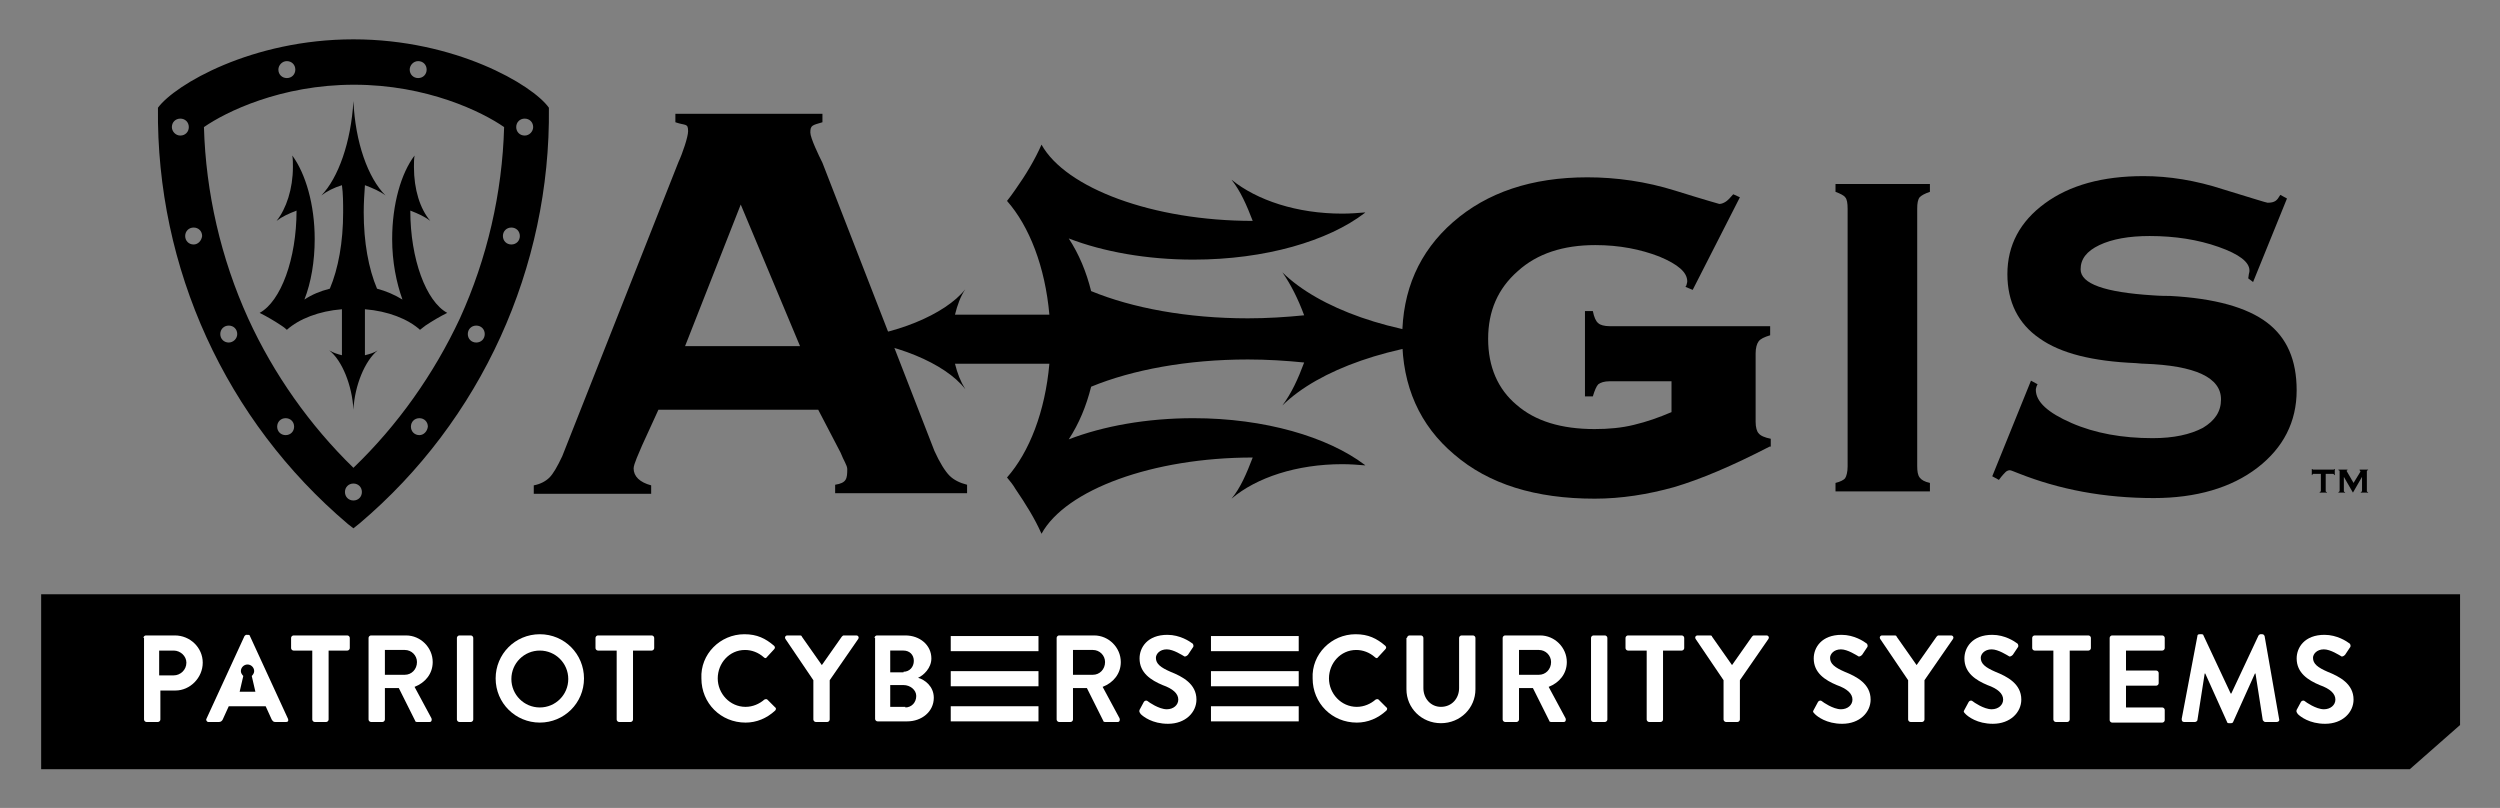 <?xml version="1.0" encoding="UTF-8"?> <!-- Generator: Adobe Illustrator 23.0.1, SVG Export Plug-In . SVG Version: 6.00 Build 0) --> <svg xmlns="http://www.w3.org/2000/svg" xmlns:xlink="http://www.w3.org/1999/xlink" id="ultrareel" x="0px" y="0px" width="413.1px" height="133.5px" viewBox="0 0 413.1 133.5" style="enable-background:new 0 0 413.1 133.5;" xml:space="preserve"><rect x="0" y="0" width="413.1" height="133.5" fill="#808080" stroke="none"/> <style type="text/css"> .st0{fill:#FFFFFF;} </style> <g> <path d="M86.7,22.4c-0.8,0-1.4-0.6-1.4-1.4c0-0.8,0.6-1.4,1.4-1.4s1.4,0.6,1.4,1.4C88.1,21.7,87.5,22.4,86.7,22.4 M84.5,40.4 c-0.8,0-1.4-0.6-1.4-1.4c0-0.8,0.6-1.4,1.4-1.4s1.4,0.6,1.4,1.4C85.9,39.8,85.3,40.4,84.5,40.4 M78.7,56.6c-0.8,0-1.4-0.6-1.4-1.4 c0-0.8,0.6-1.4,1.4-1.4c0.8,0,1.4,0.6,1.4,1.4C80.1,56,79.5,56.6,78.7,56.6 M58.4,77.3C51.2,70.3,45.2,61.8,41,52.6 c-4.5-9.9-7-20.8-7.3-31.6c3.6-2.5,12.7-7,24.8-7c12.1,0,21.2,4.5,24.8,7c-0.3,10.9-2.8,21.7-7.3,31.6 C71.7,61.8,65.7,70.3,58.4,77.3 M69.3,71.9c-0.8,0-1.4-0.6-1.4-1.4c0-0.8,0.6-1.4,1.4-1.4s1.4,0.6,1.4,1.4 C70.6,71.3,70,71.9,69.3,71.9 M58.4,82.7c-0.8,0-1.4-0.6-1.4-1.4c0-0.8,0.6-1.4,1.4-1.4c0.8,0,1.4,0.6,1.4,1.4 C59.8,82.1,59.2,82.7,58.4,82.7 M47.2,71.9c-0.8,0-1.4-0.6-1.4-1.4c0-0.8,0.6-1.4,1.4-1.4s1.4,0.6,1.4,1.4 C48.6,71.3,48,71.9,47.2,71.9 M37.8,56.6c-0.8,0-1.4-0.6-1.4-1.4c0-0.8,0.6-1.4,1.4-1.4s1.4,0.6,1.4,1.4 C39.2,56,38.5,56.6,37.8,56.6 M32,40.4c-0.8,0-1.4-0.6-1.4-1.4c0-0.8,0.6-1.4,1.4-1.4c0.8,0,1.4,0.6,1.4,1.4 C33.3,39.8,32.7,40.4,32,40.4 M28.4,21c0-0.8,0.6-1.4,1.4-1.4c0.8,0,1.4,0.6,1.4,1.4c0,0.8-0.6,1.4-1.4,1.4 C29,22.4,28.4,21.7,28.4,21 M47.4,10.1c0.8,0,1.4,0.6,1.4,1.4c0,0.8-0.6,1.4-1.4,1.4S46,12.3,46,11.5C46,10.8,46.6,10.1,47.4,10.1 M69.1,10.1c0.8,0,1.4,0.6,1.4,1.4c0,0.8-0.6,1.4-1.4,1.4c-0.8,0-1.4-0.6-1.4-1.4C67.7,10.8,68.3,10.1,69.1,10.1 M58.4,6.5 c-16.8,0-29.5,7.5-32.3,11.3c-0.3,26.5,11.2,51.7,31.4,68.8l0.9,0.7l1-0.8C79.5,69.5,91,44.2,90.7,17.8C88,14,75.2,6.5,58.4,6.5"></path> <path d="M58.4,67.7c0.2-4,1.9-8.1,4-9.8c-0.6,0.4-1.3,0.6-2.1,0.8l0-7.6c3.8,0.3,7.1,1.6,9.1,3.4c0.3-0.2,0.6-0.5,0.9-0.7 c1.2-0.8,2.4-1.5,3.6-2.1c-3.5-1.9-6.1-8.9-6.1-16.9c0-0.1,0,0.1,0,0c1.3,0.5,2.4,1,3.3,1.7c-1.7-2-2.7-5.2-2.7-8.9 c0-0.6,0-1.3,0.1-1.9l0,0c-2.2,2.9-3.7,8-3.7,13.8c0,3.8,0.7,7.2,1.7,10c-1.3-0.8-2.7-1.4-4.2-1.8l0,0c-1.4-3.3-2.2-7.7-2.2-12.6 c0-1.6,0.1-3.1,0.2-4.5c1.3,0.5,2.5,1,3.4,1.7c-2.9-2.9-5-8.8-5.3-15.6c-0.4,6.8-2.5,12.7-5.3,15.6c0.9-0.7,2.1-1.3,3.4-1.7 c0.2,1.4,0.2,3,0.2,4.5c0,4.9-0.8,9.3-2.2,12.6l0,0c-1.6,0.4-3,1-4.2,1.8c1.1-2.8,1.7-6.3,1.7-10c0-5.7-1.5-10.8-3.7-13.8l0,0 c0.1,0.6,0.1,1.2,0.1,1.9c0,3.6-1.1,6.9-2.7,8.9c0.9-0.7,2-1.2,3.3-1.7c0,0.1,0-0.1,0,0c0,8-2.6,15-6.1,16.9 c1.2,0.6,2.4,1.3,3.6,2.1c0.3,0.2,0.6,0.4,0.9,0.7c2-1.8,5.3-3.1,9.1-3.4l0,7.6c-0.8-0.2-1.4-0.4-2.1-0.8 C56.5,59.5,58.2,63.7,58.4,67.7"></path> <path d="M139.4,56c8.2,0.5,16.8,4,20.1,8.3c-0.8-1.3-1.3-2.6-1.7-4.2l15.6,0c-0.7,7.9-3.3,14.6-7,18.8c0.5,0.6,1,1.2,1.4,1.9 c1.7,2.5,3.2,4.9,4.3,7.4c4-7.3,18.4-12.6,34.9-12.6c0.3,0-0.3,0,0,0c-1,2.6-2,5-3.5,6.8c4.1-3.5,10.8-5.7,18.3-5.7 c1.3,0,2.6,0.1,3.8,0.2l-0.1-0.1c-6.1-4.6-16.5-7.7-28.3-7.7c-7.7,0-14.9,1.3-20.6,3.5c1.7-2.6,2.9-5.5,3.7-8.7l0,0 c6.8-2.8,15.9-4.5,25.9-4.5c3.2,0,6.3,0.2,9.3,0.5c-1,2.7-2.1,5.1-3.6,7.1c6-5.9,18-10.2,32.1-11c-14.1-0.7-26.1-5.1-32.1-11 c1.4,2,2.6,4.4,3.6,7.1c-3,0.3-6.1,0.5-9.3,0.5c-10,0-19.1-1.7-25.9-4.5l0,0c-0.8-3.2-2-6.1-3.7-8.7c5.7,2.2,12.9,3.5,20.6,3.5 c11.9,0,22.3-3.1,28.3-7.7l0.1-0.1c-1.2,0.1-2.5,0.2-3.8,0.2c-7.5,0-14.1-2.2-18.3-5.6c1.5,1.9,2.5,4.2,3.5,6.8c-0.3,0,0.3,0,0,0 c-16.5,0-30.9-5.4-34.9-12.6c-1.1,2.5-2.6,5-4.3,7.4c-0.5,0.7-0.9,1.3-1.4,1.9c3.7,4.2,6.3,10.9,7,18.8l-15.6,0 c0.4-1.6,0.9-3,1.7-4.2C156.2,52,147.6,55.5,139.4,56"></path> <path d="M292.4,73.8c-6.2,3.2-11.4,5.4-15.8,6.7c-4.3,1.2-8.7,1.9-13.1,1.9c-9.8,0-17.5-2.4-23.2-7.3c-5.7-4.8-8.6-11.3-8.6-19.3 c0-7.8,2.8-14.2,8.4-19.1c5.6-4.9,13-7.4,22.2-7.4c4.8,0,9.7,0.7,14.5,2.2c4.8,1.5,7.3,2.2,7.3,2.2c0.4,0,0.8-0.2,1.1-0.4 c0.3-0.2,0.7-0.6,1.2-1.2l1.1,0.5l-7.8,15.3l-1.2-0.5c0.1-0.1,0.2-0.3,0.2-0.4c0-0.1,0.1-0.3,0.1-0.5c0-1.5-1.5-2.8-4.6-4.1 c-3.1-1.2-6.6-1.9-10.6-1.9c-5.3,0-9.6,1.4-12.8,4.3c-3.3,2.9-4.9,6.6-4.9,11.2c0,4.6,1.6,8.3,4.7,10.9c3.1,2.7,7.4,4,12.9,4 c2.3,0,4.5-0.2,6.5-0.7c2.1-0.5,4.1-1.2,6.2-2.1v-5.1h-10.2c-0.9,0-1.5,0.2-1.9,0.5c-0.3,0.3-0.6,1-0.9,2h-1.3V51.4h1.3 c0.2,1,0.5,1.7,0.9,2c0.3,0.3,1,0.5,1.9,0.5h26.5v1.5c-1,0.3-1.6,0.6-1.9,1c-0.3,0.4-0.5,1.1-0.5,2v11.3c0,0.9,0.2,1.6,0.5,1.9 c0.3,0.4,1,0.7,2,0.9V73.8z"></path> <path d="M303.3,81.2v-1.4c0.8-0.2,1.4-0.5,1.6-0.8c0.2-0.3,0.4-1,0.4-1.9V34.5c0-0.9-0.1-1.6-0.4-1.9c-0.2-0.3-0.8-0.6-1.6-0.9 v-1.3h15.6v1.3c-0.9,0.3-1.4,0.6-1.7,0.9c-0.3,0.4-0.4,1-0.4,1.9V77c0,0.9,0.1,1.5,0.4,1.9c0.3,0.4,0.8,0.7,1.7,0.9v1.4H303.3z"></path> <path d="M371.5,46c0-0.2,0.1-0.5,0.1-0.7c0.1-0.3,0.1-0.5,0.1-0.6c0-1.4-1.7-2.7-5.1-3.9c-3.4-1.2-7.2-1.8-11.4-1.8 c-3.4,0-6.2,0.5-8.3,1.5c-2.1,1-3.1,2.3-3.1,4c0,2.4,4,3.8,11.9,4.3c1.3,0.1,2.3,0.1,2.9,0.1c7.4,0.4,12.7,1.9,16,4.4 c3.3,2.5,4.9,6.2,4.9,11.2c0,5.2-2.2,9.5-6.5,12.8c-4.3,3.3-10.1,5-17.1,5c-8.2,0-15.6-1.4-22.4-4.1c-0.8-0.3-1.2-0.5-1.4-0.5 c-0.2,0-0.5,0.1-0.7,0.3c-0.2,0.2-0.6,0.6-1.1,1.3l-1.1-0.6l6.4-15.8l1.1,0.6c-0.1,0.1-0.1,0.2-0.2,0.4c0,0.1-0.1,0.3-0.1,0.5 c0,2,2,3.8,5.9,5.5c3.9,1.7,8.4,2.5,13.4,2.5c3.5,0,6.2-0.6,8.3-1.7c2-1.2,3-2.7,3-4.7c0-3.6-4.2-5.6-12.7-5.9 c-0.6,0-1.1-0.1-1.4-0.1c-7.1-0.3-12.4-1.6-15.9-4.1c-3.5-2.4-5.3-6-5.3-10.6c0-4.8,2.1-8.7,6.2-11.7c4.1-3,9.5-4.5,16.3-4.5 c4.2,0,8.6,0.7,13.2,2.2c4.6,1.4,7.1,2.2,7.3,2.2c0.6,0,1-0.1,1.3-0.3c0.3-0.2,0.5-0.5,0.8-1l1.1,0.6l-5.6,13.8L371.5,46z"></path> <path d="M132.2,57.2l-9.8-23.4l-9.2,23.4H132.2z M135.2,67.7h-26.4l-2.7,5.9c-0.5,1.2-1.4,3.1-1.4,3.8c0,1.3,1,2.3,2.9,2.8v1.4 H88.2v-1.4c1.1-0.2,2-0.7,2.6-1.3c0.6-0.6,1.3-1.8,2.1-3.5l19.2-48.6c0.7-1.5,1.6-4.2,1.6-5.1c0-1.4-0.4-0.9-2.1-1.5v-1.4h24.3v1.4 c-1.7,0.5-2,0.5-2,1.7c0,0.9,1.4,3.8,2,5l18.5,47.6c0.9,2,1.8,3.4,2.5,4.1c0.7,0.7,1.7,1.2,2.9,1.5v1.4H138v-1.4c1.9-0.3,2-1,2-2.6 c0-0.6-0.6-1.4-1.1-2.7L135.2,67.7z"></path> </g> <g> <path d="M385.8,78.5h-0.1c0-0.1-0.1-0.2-0.2-0.2h-1.2v2.8c0,0.1,0,0.2,0.2,0.2v0.1h-1.2v-0.1c0.1,0,0.2-0.1,0.2-0.2v-2.8h-1.2 c-0.1,0-0.2,0-0.2,0.2H382v-1h0.1c0,0.1,0.1,0.1,0.2,0.1h3.2c0.1,0,0.2,0,0.2-0.1h0.1V78.5z"></path> <path d="M391.3,81.4h-1.2v-0.1c0.1,0,0.2-0.1,0.2-0.2v-2.3l-1.5,2.6l-1.5-2.6v2.3c0,0.1,0,0.2,0.2,0.2v0.1h-1.1v-0.1 c0.1,0,0.2-0.1,0.2-0.2v-3.2c0-0.1,0-0.2-0.2-0.2v-0.1h1.5v0.1c-0.1,0-0.2,0.1-0.1,0.2l1.1,1.9L390,78c0.1-0.1,0-0.2-0.1-0.3v-0.1 h1.4v0.1c-0.2,0-0.2,0.1-0.2,0.2v3.2c0,0.1,0,0.2,0.2,0.2V81.4z"></path> </g> <polygon points="398.2,127.1 6.8,127.1 6.8,98.2 406.5,98.2 406.5,119.8 "></polygon> <g> <g> <path class="st0" d="M23.7,105.4c0-0.2,0.2-0.4,0.4-0.4h4.8c2.5,0,4.6,2,4.6,4.5c0,2.5-2.1,4.6-4.5,4.6h-2.5v4.8 c0,0.2-0.2,0.4-0.4,0.4h-1.9c-0.2,0-0.4-0.2-0.4-0.4V105.4z M28.7,111.6c1.1,0,2.1-0.9,2.1-2.1c0-1.1-1-2-2.1-2h-2.4v4.1H28.7z"></path> <path class="st0" d="M34.1,118.8l6.3-13.7c0.1-0.1,0.2-0.2,0.3-0.2H41c0.2,0,0.3,0.1,0.3,0.2l6.3,13.7c0.1,0.3,0,0.5-0.3,0.5h-1.8 c-0.3,0-0.4-0.1-0.6-0.4l-1-2.2h-6.1l-1,2.2c-0.1,0.2-0.3,0.4-0.6,0.4h-1.8C34.2,119.3,34,119,34.1,118.8z"></path> <path class="st0" d="M51.6,107.5h-3.1c-0.2,0-0.4-0.2-0.4-0.4v-1.7c0-0.2,0.2-0.4,0.4-0.4h8.9c0.2,0,0.4,0.2,0.4,0.4v1.7 c0,0.2-0.2,0.4-0.4,0.4h-3.1v11.4c0,0.2-0.2,0.4-0.4,0.4H52c-0.2,0-0.4-0.2-0.4-0.4V107.5z"></path> <path class="st0" d="M60.9,105.4c0-0.2,0.2-0.4,0.4-0.4h5.8c2.4,0,4.4,2,4.4,4.4c0,1.9-1.2,3.4-3,4.1l2.8,5.2 c0.1,0.3,0,0.6-0.3,0.6h-2.1c-0.2,0-0.3-0.1-0.3-0.2l-2.7-5.4h-2.3v5.2c0,0.2-0.2,0.4-0.4,0.4h-1.9c-0.2,0-0.4-0.2-0.4-0.4V105.4z M66.9,111.5c1.1,0,2-0.9,2-2.1c0-1.1-0.9-2-2-2h-3.3v4.1H66.9z"></path> <path class="st0" d="M75.5,105.4c0-0.2,0.2-0.4,0.4-0.4h1.9c0.2,0,0.4,0.2,0.4,0.4v13.5c0,0.2-0.2,0.4-0.4,0.4h-1.9 c-0.2,0-0.4-0.2-0.4-0.4V105.4z"></path> <path class="st0" d="M89.2,104.8c4.1,0,7.3,3.3,7.3,7.3c0,4.1-3.3,7.3-7.3,7.3s-7.3-3.2-7.3-7.3C81.9,108.1,85.1,104.8,89.2,104.8 z M89.2,116.9c2.6,0,4.7-2.1,4.7-4.7c0-2.6-2.1-4.7-4.7-4.7s-4.7,2.1-4.7,4.7C84.5,114.8,86.6,116.9,89.2,116.9z"></path> <path class="st0" d="M101.9,107.5h-3.1c-0.2,0-0.4-0.2-0.4-0.4v-1.7c0-0.2,0.2-0.4,0.4-0.4h8.9c0.2,0,0.4,0.2,0.4,0.4v1.7 c0,0.2-0.2,0.4-0.4,0.4h-3.1v11.4c0,0.2-0.2,0.4-0.4,0.4h-1.9c-0.2,0-0.4-0.2-0.4-0.4V107.5z"></path> <path class="st0" d="M123,104.8c2.1,0,3.5,0.7,4.9,1.9c0.2,0.2,0.2,0.4,0,0.6l-1.2,1.3c-0.1,0.2-0.3,0.2-0.5,0 c-0.9-0.8-2-1.2-3.1-1.2c-2.6,0-4.5,2.2-4.5,4.7c0,2.5,2,4.7,4.6,4.7c1.2,0,2.3-0.5,3.1-1.2c0.2-0.1,0.4-0.1,0.5,0l1.3,1.3 c0.2,0.1,0.1,0.4,0,0.5c-1.4,1.3-3.1,2-4.9,2c-4.1,0-7.3-3.2-7.3-7.3C115.7,108.1,119,104.8,123,104.8z"></path> <path class="st0" d="M134.4,112.4l-4.6-6.8c-0.2-0.3,0-0.6,0.3-0.6h2.1c0.2,0,0.3,0.1,0.3,0.2l3.3,4.7l3.3-4.7 c0.1-0.1,0.2-0.2,0.3-0.2h2.1c0.3,0,0.5,0.3,0.3,0.6l-4.7,6.8v6.5c0,0.2-0.2,0.4-0.4,0.4h-1.9c-0.2,0-0.4-0.2-0.4-0.4V112.4z"></path> <path class="st0" d="M144.5,105.4c0-0.2,0.2-0.4,0.4-0.4h4.7c2.4,0,4.3,1.6,4.3,3.8c0,1.6-1.3,2.8-2.2,3.2 c1.1,0.3,2.6,1.4,2.6,3.3c0,2.3-2,3.9-4.4,3.9h-4.9c-0.2,0-0.4-0.2-0.4-0.4V105.4z M149.3,111c1,0,1.7-0.8,1.7-1.8 s-0.7-1.7-1.7-1.7h-2.2v3.6H149.3z M149.6,116.9c1,0,1.8-0.8,1.8-1.9c0-1-1-1.8-2.1-1.8h-2.2v3.6H149.6z"></path> <path class="st0" d="M174.6,105.4c0-0.2,0.2-0.4,0.4-0.4h5.8c2.4,0,4.4,2,4.4,4.4c0,1.9-1.2,3.4-3,4.1l2.8,5.2 c0.1,0.3,0,0.6-0.3,0.6h-2.1c-0.2,0-0.3-0.1-0.3-0.2l-2.7-5.4h-2.3v5.2c0,0.2-0.2,0.4-0.4,0.4H175c-0.2,0-0.4-0.2-0.4-0.4V105.4z M180.6,111.5c1.1,0,2-0.9,2-2.1c0-1.1-0.9-2-2-2h-3.3v4.1H180.6z"></path> <path class="st0" d="M188.3,117.3l0.7-1.3c0.2-0.3,0.5-0.3,0.7-0.1c0.1,0.1,1.8,1.3,3.1,1.3c1.1,0,1.9-0.7,1.9-1.6 c0-1-0.9-1.8-2.6-2.4c-1.9-0.8-3.8-2-3.8-4.4c0-1.8,1.3-3.9,4.6-3.9c2.1,0,3.7,1.1,4.1,1.4c0.2,0.1,0.3,0.5,0.1,0.7l-0.8,1.2 c-0.2,0.2-0.5,0.4-0.7,0.2c-0.2-0.1-1.7-1.1-2.8-1.1c-1.2,0-1.8,0.8-1.8,1.4c0,1,0.8,1.6,2.4,2.3c2,0.8,4.3,2,4.3,4.6 c0,2.1-1.8,4-4.7,4c-2.6,0-4.1-1.2-4.5-1.6C188.3,117.7,188.2,117.6,188.3,117.3z"></path> <path class="st0" d="M224,104.8c2.1,0,3.5,0.7,4.9,1.9c0.2,0.2,0.2,0.4,0,0.6l-1.2,1.3c-0.1,0.2-0.3,0.2-0.5,0 c-0.9-0.8-2-1.2-3.1-1.2c-2.6,0-4.5,2.2-4.5,4.7c0,2.5,2,4.7,4.6,4.7c1.2,0,2.3-0.5,3.1-1.2c0.2-0.1,0.4-0.1,0.5,0l1.3,1.3 c0.2,0.1,0.1,0.4,0,0.5c-1.4,1.3-3.1,2-4.9,2c-4.1,0-7.3-3.2-7.3-7.3C216.7,108.1,220,104.8,224,104.8z"></path> <path class="st0" d="M232.5,105.4c0-0.2,0.2-0.4,0.4-0.4h1.9c0.2,0,0.4,0.2,0.4,0.4v8.3c0,1.7,1.2,3.1,2.9,3.1c1.8,0,3-1.4,3-3.1 v-8.3c0-0.2,0.2-0.4,0.4-0.4h1.9c0.2,0,0.4,0.2,0.4,0.4v8.5c0,3.1-2.5,5.6-5.7,5.6c-3.2,0-5.7-2.5-5.7-5.6V105.4z"></path> <path class="st0" d="M248.3,105.4c0-0.2,0.2-0.4,0.4-0.4h5.8c2.4,0,4.4,2,4.4,4.4c0,1.9-1.2,3.4-3,4.1l2.8,5.2 c0.1,0.3,0,0.6-0.3,0.6h-2.1c-0.2,0-0.3-0.1-0.3-0.2l-2.7-5.4h-2.3v5.2c0,0.2-0.2,0.4-0.4,0.4h-1.9c-0.2,0-0.4-0.2-0.4-0.4V105.4z M254.3,111.5c1.1,0,2-0.9,2-2.1c0-1.1-0.9-2-2-2H251v4.1H254.3z"></path> <path class="st0" d="M262.9,105.4c0-0.2,0.2-0.4,0.4-0.4h1.9c0.2,0,0.4,0.2,0.4,0.4v13.5c0,0.2-0.2,0.4-0.4,0.4h-1.9 c-0.2,0-0.4-0.2-0.4-0.4V105.4z"></path> <path class="st0" d="M272.1,107.5H269c-0.2,0-0.4-0.2-0.4-0.4v-1.7c0-0.2,0.2-0.4,0.4-0.4h8.9c0.2,0,0.4,0.2,0.4,0.4v1.7 c0,0.2-0.2,0.4-0.4,0.4h-3.1v11.4c0,0.2-0.2,0.4-0.4,0.4h-1.9c-0.2,0-0.4-0.2-0.4-0.4V107.5z"></path> <path class="st0" d="M284.8,112.4l-4.6-6.8c-0.2-0.3,0-0.6,0.3-0.6h2.1c0.2,0,0.3,0.1,0.3,0.2l3.3,4.7l3.3-4.7 c0.1-0.1,0.2-0.2,0.3-0.2h2.1c0.3,0,0.5,0.3,0.3,0.6l-4.7,6.8v6.5c0,0.2-0.2,0.4-0.4,0.4h-1.9c-0.2,0-0.4-0.2-0.4-0.4V112.4z"></path> <path class="st0" d="M299.7,117.3l0.7-1.3c0.2-0.3,0.5-0.3,0.7-0.1c0.1,0.1,1.8,1.3,3.1,1.3c1.1,0,1.9-0.7,1.9-1.6 c0-1-0.9-1.8-2.6-2.4c-1.9-0.8-3.8-2-3.8-4.4c0-1.8,1.3-3.9,4.6-3.9c2.1,0,3.7,1.1,4.1,1.4c0.2,0.1,0.3,0.5,0.1,0.7l-0.8,1.2 c-0.2,0.2-0.5,0.4-0.7,0.2c-0.2-0.1-1.7-1.1-2.8-1.1c-1.2,0-1.8,0.8-1.8,1.4c0,1,0.8,1.6,2.4,2.3c2,0.8,4.3,2,4.3,4.6 c0,2.1-1.8,4-4.7,4c-2.6,0-4.1-1.2-4.5-1.6C299.6,117.7,299.5,117.6,299.7,117.3z"></path> <path class="st0" d="M315.3,112.4l-4.6-6.8c-0.2-0.3,0-0.6,0.3-0.6h2.1c0.2,0,0.3,0.1,0.3,0.2l3.3,4.7l3.3-4.7 c0.1-0.1,0.2-0.2,0.3-0.2h2.1c0.3,0,0.5,0.3,0.3,0.6l-4.7,6.8v6.5c0,0.2-0.2,0.4-0.4,0.4h-1.9c-0.2,0-0.4-0.2-0.4-0.4V112.4z"></path> <path class="st0" d="M324.6,117.3l0.7-1.3c0.2-0.3,0.5-0.3,0.7-0.1c0.1,0.1,1.8,1.3,3.1,1.3c1.1,0,1.9-0.7,1.9-1.6 c0-1-0.9-1.8-2.6-2.4c-1.9-0.8-3.8-2-3.8-4.4c0-1.8,1.3-3.9,4.6-3.9c2.1,0,3.7,1.1,4.1,1.4c0.2,0.1,0.3,0.5,0.1,0.7l-0.8,1.2 c-0.2,0.2-0.5,0.4-0.7,0.2c-0.2-0.1-1.7-1.1-2.8-1.1c-1.2,0-1.8,0.8-1.8,1.4c0,1,0.8,1.6,2.4,2.3c2,0.8,4.3,2,4.3,4.6 c0,2.1-1.8,4-4.7,4c-2.6,0-4.1-1.2-4.5-1.6C324.5,117.7,324.4,117.6,324.6,117.3z"></path> <path class="st0" d="M339.3,107.5h-3.1c-0.2,0-0.4-0.2-0.4-0.4v-1.7c0-0.2,0.2-0.4,0.4-0.4h8.9c0.2,0,0.4,0.2,0.4,0.4v1.7 c0,0.2-0.2,0.4-0.4,0.4H342v11.4c0,0.2-0.2,0.4-0.4,0.4h-1.9c-0.2,0-0.4-0.2-0.4-0.4V107.5z"></path> <path class="st0" d="M348.6,105.4c0-0.2,0.2-0.4,0.4-0.4h8.3c0.2,0,0.4,0.2,0.4,0.4v1.7c0,0.2-0.2,0.4-0.4,0.4h-6v3.3h5 c0.2,0,0.4,0.2,0.4,0.4v1.7c0,0.2-0.2,0.4-0.4,0.4h-5v3.6h6c0.2,0,0.4,0.2,0.4,0.4v1.7c0,0.2-0.2,0.4-0.4,0.4H349 c-0.2,0-0.4-0.2-0.4-0.4V105.4z"></path> <path class="st0" d="M363.1,105.1c0-0.2,0.1-0.3,0.4-0.3h0.3c0.2,0,0.3,0.1,0.3,0.2l4.5,9.6c0,0,0,0,0.1,0l4.5-9.6 c0.1-0.1,0.2-0.2,0.3-0.2h0.3c0.2,0,0.3,0.1,0.4,0.3l2.4,13.7c0.1,0.3-0.1,0.5-0.4,0.5h-1.9c-0.2,0-0.3-0.2-0.4-0.3l-1.2-7.7 c0,0-0.1,0-0.1,0l-3.6,8c0,0.1-0.2,0.2-0.3,0.2h-0.4c-0.2,0-0.3-0.1-0.3-0.2l-3.6-8c0,0,0,0-0.1,0l-1.2,7.7c0,0.1-0.2,0.3-0.4,0.3 h-1.8c-0.3,0-0.4-0.2-0.4-0.5L363.1,105.1z"></path> <path class="st0" d="M379.5,117.3l0.7-1.3c0.2-0.3,0.5-0.3,0.7-0.1c0.1,0.1,1.8,1.3,3.1,1.3c1.1,0,1.9-0.7,1.9-1.6 c0-1-0.9-1.8-2.6-2.4c-1.9-0.8-3.8-2-3.8-4.4c0-1.8,1.3-3.9,4.6-3.9c2.1,0,3.7,1.1,4.1,1.4c0.2,0.1,0.3,0.5,0.1,0.7l-0.8,1.2 c-0.2,0.2-0.5,0.4-0.7,0.2c-0.2-0.1-1.7-1.1-2.8-1.1c-1.2,0-1.8,0.8-1.8,1.4c0,1,0.8,1.6,2.4,2.3c2,0.8,4.3,2,4.3,4.6 c0,2.1-1.8,4-4.7,4c-2.6,0-4.1-1.2-4.5-1.6C379.5,117.7,379.4,117.6,379.5,117.3z"></path> </g> <g> <rect x="157.1" y="105.1" class="st0" width="14.5" height="2.5"></rect> <rect x="157.1" y="110.9" class="st0" width="14.5" height="2.5"></rect> <rect x="157.1" y="116.7" class="st0" width="14.5" height="2.5"></rect> </g> <g> <rect x="200.1" y="105.1" class="st0" width="14.5" height="2.5"></rect> <rect x="200.1" y="110.9" class="st0" width="14.5" height="2.5"></rect> <rect x="200.1" y="116.7" class="st0" width="14.5" height="2.5"></rect> </g> <path d="M42.2,114.3l-0.6-2.6c0.2-0.2,0.4-0.5,0.4-0.8c0-0.6-0.5-1.1-1.1-1.1c-0.6,0-1.1,0.5-1.1,1.1c0,0.3,0.2,0.6,0.4,0.8 l-0.6,2.6H42.2z"></path> </g> </svg> 